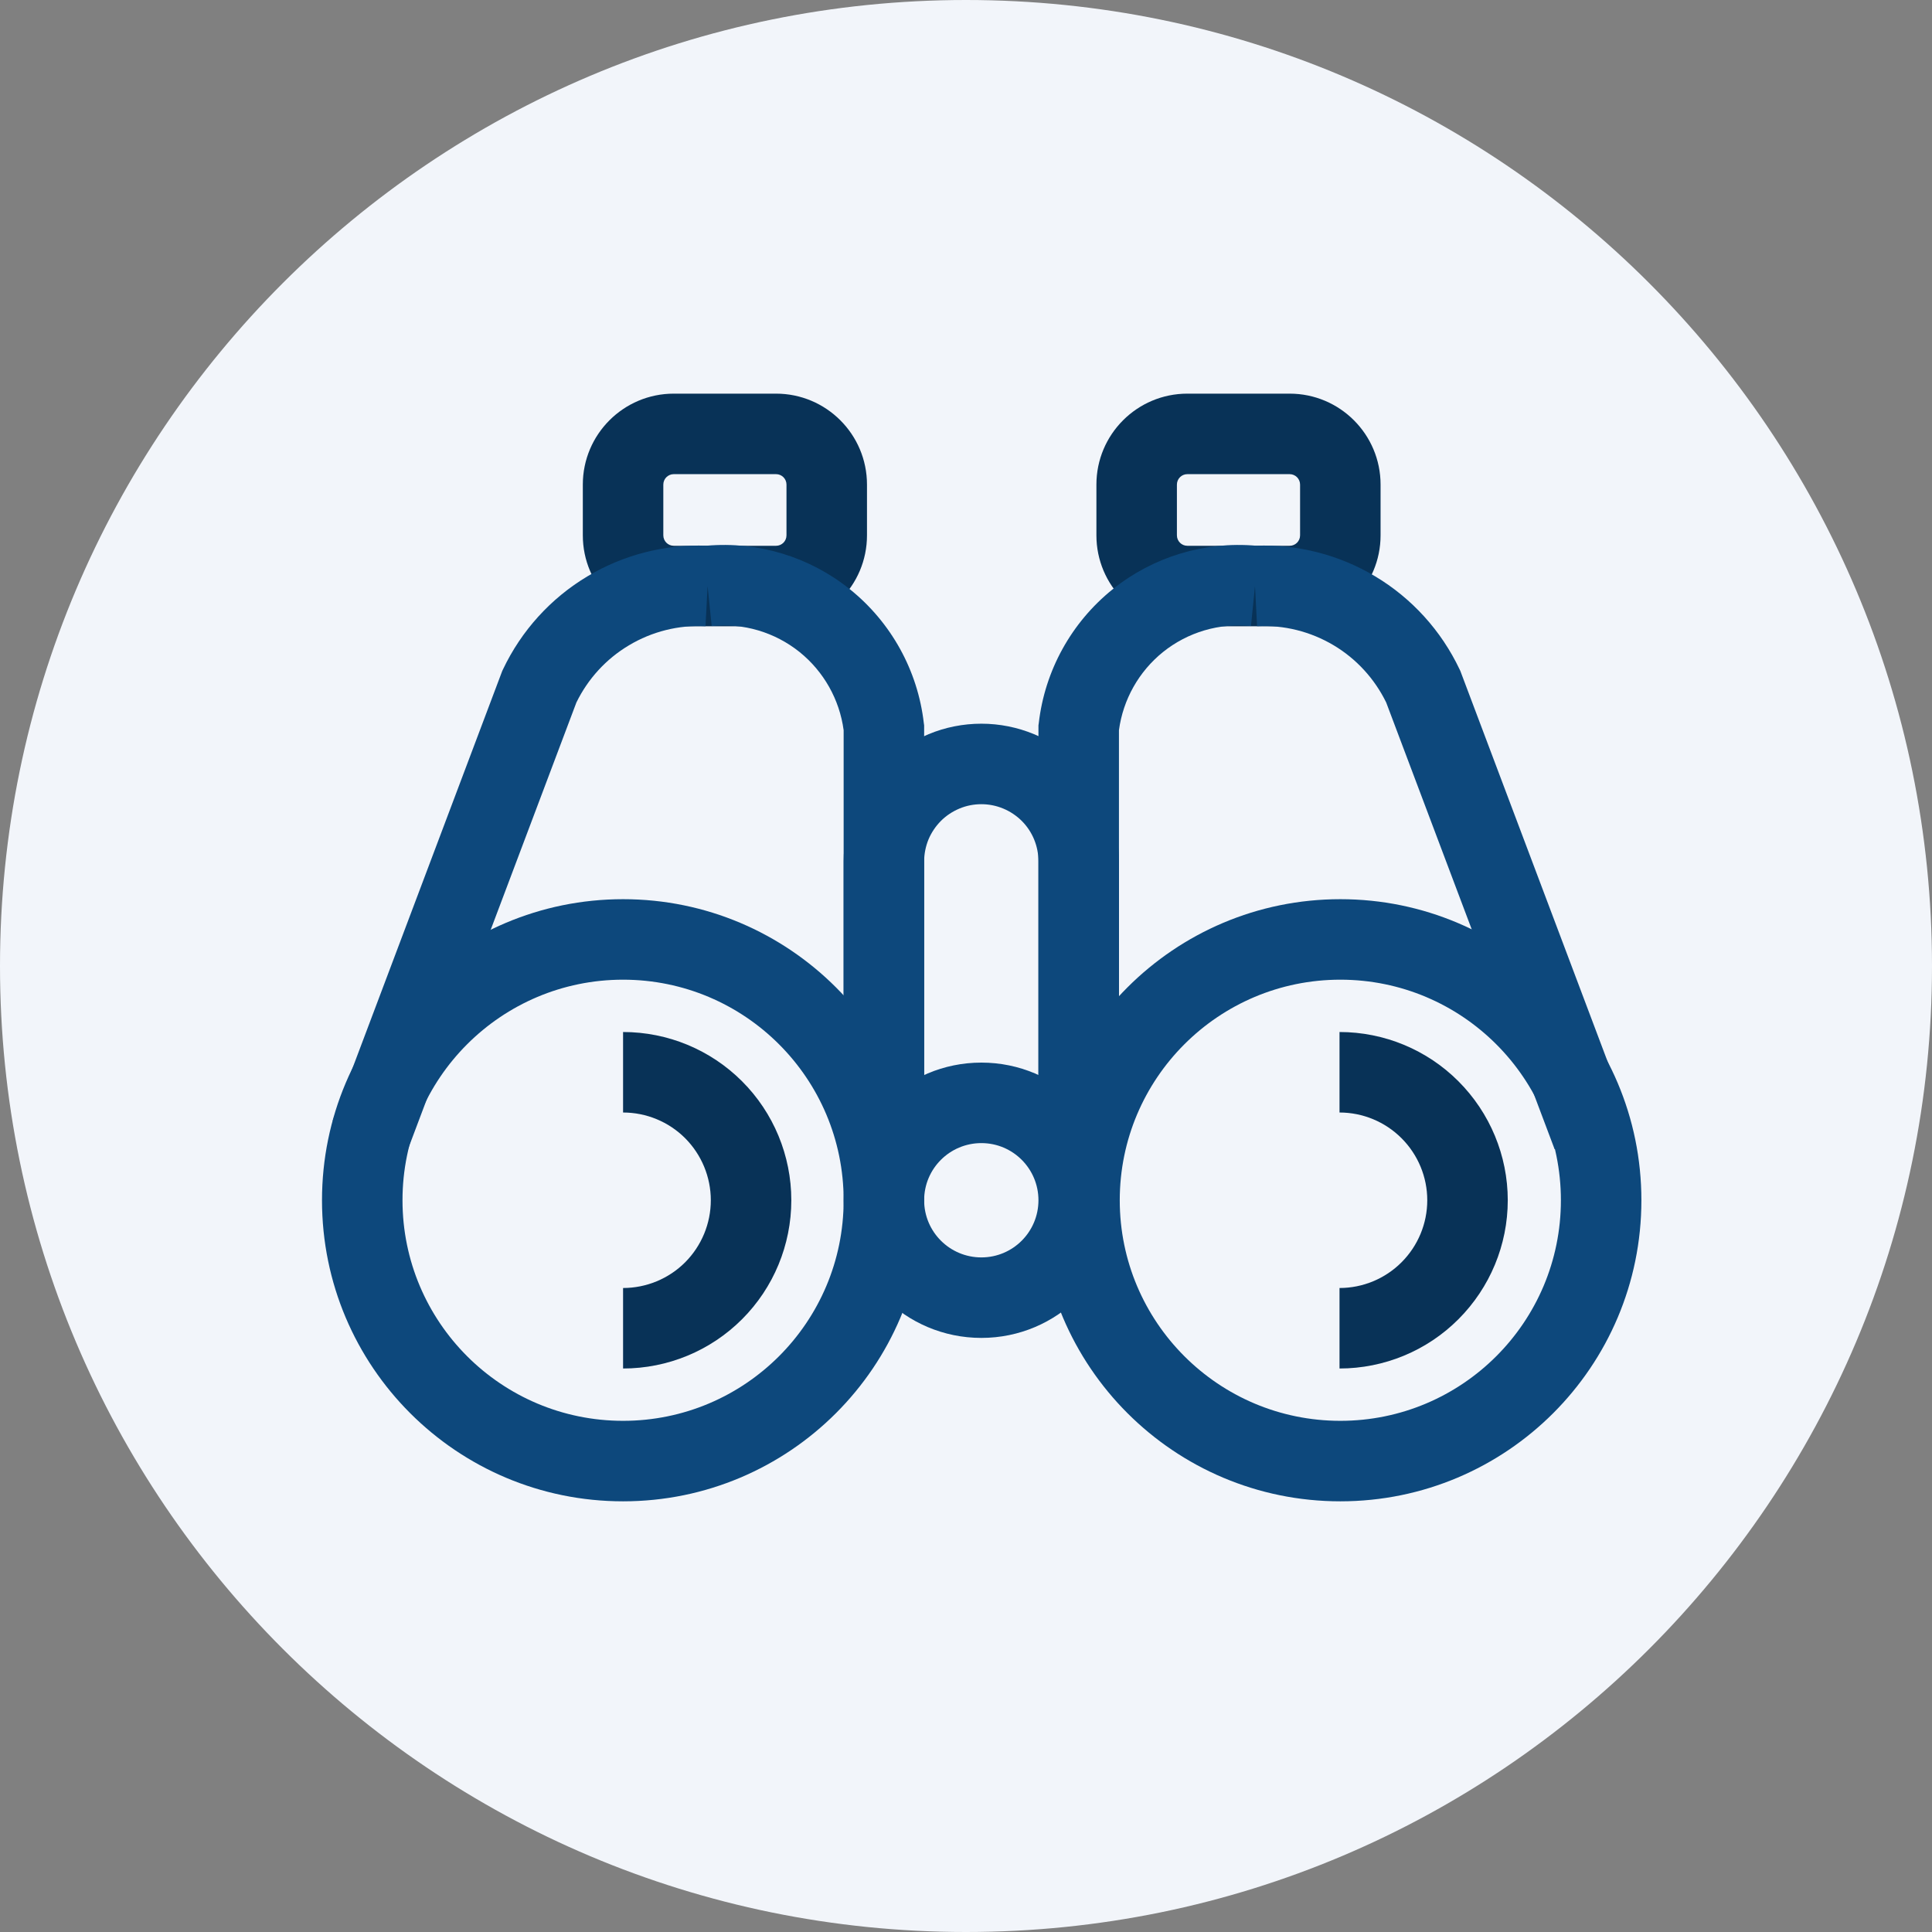 <?xml version="1.0" encoding="UTF-8"?> <svg xmlns="http://www.w3.org/2000/svg" width="24" height="24" viewBox="0 0 24 24" fill="none"><rect x="0" y="0" width="24" height="24" fill="#808080" stroke="none"/><g clip-path="url(#clip0_7514_49605)"><path d="M24 12C24 18.627 18.627 24 12 24C5.373 24 0 18.627 0 12C0 5.373 5.373 0 12 0C18.627 0 24 5.373 24 12Z" fill="#F2F5FA"></path><g clip-path="url(#clip1_7514_49605)"><path fill-rule="evenodd" clip-rule="evenodd" d="M8.37 5.89C8.298 5.89 8.24 5.948 8.24 6.02V6.65C8.24 6.722 8.298 6.78 8.37 6.78H9.64C9.712 6.78 9.77 6.722 9.77 6.65V6.02C9.77 5.948 9.712 5.89 9.64 5.89H8.37ZM7.24 6.02C7.24 5.396 7.746 4.89 8.37 4.89H9.64C10.264 4.89 10.77 5.396 10.77 6.02V6.65C10.77 7.274 10.264 7.78 9.64 7.78H8.37C7.746 7.78 7.24 7.274 7.24 6.65V6.02Z" fill="#083257"></path><path fill-rule="evenodd" clip-rule="evenodd" d="M14.75 5.89C14.678 5.89 14.62 5.948 14.62 6.02V6.65C14.62 6.722 14.678 6.78 14.75 6.78H16.02C16.092 6.78 16.15 6.722 16.15 6.65V6.02C16.15 5.948 16.092 5.89 16.02 5.89H14.75ZM13.62 6.02C13.62 5.396 14.126 4.89 14.75 4.89H16.02C16.644 4.89 17.15 5.396 17.15 6.02V6.65C17.15 7.274 16.644 7.78 16.02 7.78H14.75C14.126 7.78 13.62 7.274 13.62 6.65V6.02Z" fill="#083257"></path><path fill-rule="evenodd" clip-rule="evenodd" d="M7.74 12.17C6.227 12.17 5 13.397 5 14.91C5 16.423 6.227 17.65 7.74 17.65C9.253 17.65 10.48 16.423 10.48 14.91C10.48 13.397 9.253 12.17 7.74 12.17ZM4 14.91C4 12.845 5.674 11.17 7.74 11.17C9.806 11.17 11.48 12.845 11.48 14.91C11.48 16.976 9.806 18.65 7.74 18.65C5.674 18.65 4 16.976 4 14.91Z" fill="#0D487C"></path><path fill-rule="evenodd" clip-rule="evenodd" d="M16.65 12.17C15.137 12.17 13.91 13.397 13.91 14.91C13.91 16.423 15.137 17.65 16.65 17.65C18.163 17.65 19.39 16.423 19.39 14.91C19.39 13.397 18.163 12.17 16.65 12.17ZM12.91 14.91C12.91 12.845 14.585 11.17 16.65 11.17C18.716 11.17 20.39 12.845 20.39 14.91C20.39 16.976 18.716 18.65 16.65 18.65C14.585 18.65 12.91 16.976 12.91 14.91Z" fill="#0D487C"></path><path fill-rule="evenodd" clip-rule="evenodd" d="M17.41 14.139C17.206 13.935 16.929 13.82 16.64 13.82V12.82C17.194 12.82 17.726 13.04 18.117 13.432C18.509 13.824 18.73 14.356 18.73 14.91C18.73 15.464 18.509 15.996 18.117 16.388C17.726 16.78 17.194 17 16.64 17V16C16.929 16 17.206 15.885 17.41 15.681C17.615 15.476 17.73 15.199 17.73 14.91C17.73 14.621 17.615 14.344 17.41 14.139Z" fill="#083257"></path><path fill-rule="evenodd" clip-rule="evenodd" d="M8.511 14.139C8.307 13.935 8.029 13.82 7.74 13.82V12.82C8.295 12.82 8.826 13.04 9.218 13.432C9.61 13.824 9.83 14.356 9.83 14.91C9.83 15.464 9.61 15.996 9.218 16.388C8.826 16.78 8.295 17 7.74 17V16C8.029 16 8.307 15.885 8.511 15.681C8.715 15.476 8.83 15.199 8.83 14.91C8.83 14.621 8.715 14.344 8.511 14.139Z" fill="#083257"></path><path fill-rule="evenodd" clip-rule="evenodd" d="M12.191 14.2C11.798 14.2 11.48 14.518 11.48 14.91C11.48 15.302 11.798 15.62 12.191 15.62C12.583 15.62 12.9 15.302 12.9 14.91C12.9 14.518 12.583 14.2 12.191 14.2ZM10.48 14.91C10.48 13.966 11.246 13.2 12.191 13.2C13.135 13.2 13.9 13.966 13.9 14.91C13.9 15.854 13.135 16.62 12.191 16.62C11.246 16.62 10.48 15.854 10.48 14.91Z" fill="#0D487C"></path><path fill-rule="evenodd" clip-rule="evenodd" d="M12.191 9.99C12.097 9.99 12.005 10.008 11.919 10.044C11.833 10.08 11.754 10.132 11.688 10.198C11.623 10.264 11.57 10.342 11.534 10.428C11.499 10.514 11.48 10.607 11.48 10.7V14.03H10.48V10.7C10.48 10.475 10.525 10.253 10.611 10.046C10.697 9.838 10.822 9.65 10.981 9.491C11.14 9.332 11.329 9.206 11.536 9.12C11.743 9.034 11.966 8.99 12.191 8.99C12.644 8.99 13.079 9.17 13.4 9.491C13.72 9.812 13.9 10.246 13.9 10.7V14.03H12.9V10.7C12.9 10.512 12.826 10.331 12.693 10.198C12.559 10.065 12.379 9.99 12.191 9.99Z" fill="#0D487C"></path><path fill-rule="evenodd" clip-rule="evenodd" d="M9.933 8.1C9.625 7.853 9.233 7.737 8.841 7.777L8.79 7.28L8.764 7.779C8.43 7.762 8.099 7.845 7.812 8.017C7.53 8.185 7.304 8.432 7.16 8.727L5.068 14.276L4.132 13.924L6.239 8.335L6.248 8.316C6.476 7.835 6.841 7.432 7.298 7.159C7.744 6.892 8.258 6.76 8.777 6.779C9.418 6.723 10.057 6.917 10.559 7.321C11.071 7.733 11.401 8.33 11.476 8.983L11.48 9.011V13.69H10.48V9.071C10.429 8.69 10.233 8.342 9.933 8.1Z" fill="#0D487C"></path><path fill-rule="evenodd" clip-rule="evenodd" d="M15.603 6.779C16.122 6.76 16.636 6.892 17.082 7.159C17.539 7.432 17.904 7.835 18.132 8.316L18.141 8.335L20.248 13.924L19.312 14.276L17.22 8.727C17.076 8.432 16.85 8.185 16.569 8.017C16.281 7.845 15.95 7.762 15.616 7.779L15.59 7.28L15.54 7.777C15.147 7.737 14.755 7.853 14.447 8.1C14.147 8.342 13.951 8.69 13.9 9.071V13.69H12.9V9.011L12.904 8.983C12.979 8.33 13.309 7.733 13.821 7.321C14.323 6.917 14.962 6.723 15.603 6.779Z" fill="#0D487C"></path></g></g><defs><clipPath id="clip0_7514_49605"><rect width="24" height="24" fill="white"></rect></clipPath><clipPath id="clip1_7514_49605"><rect width="16.39" height="13.77" fill="white" transform="translate(4 4.885)"></rect></clipPath></defs></svg> 